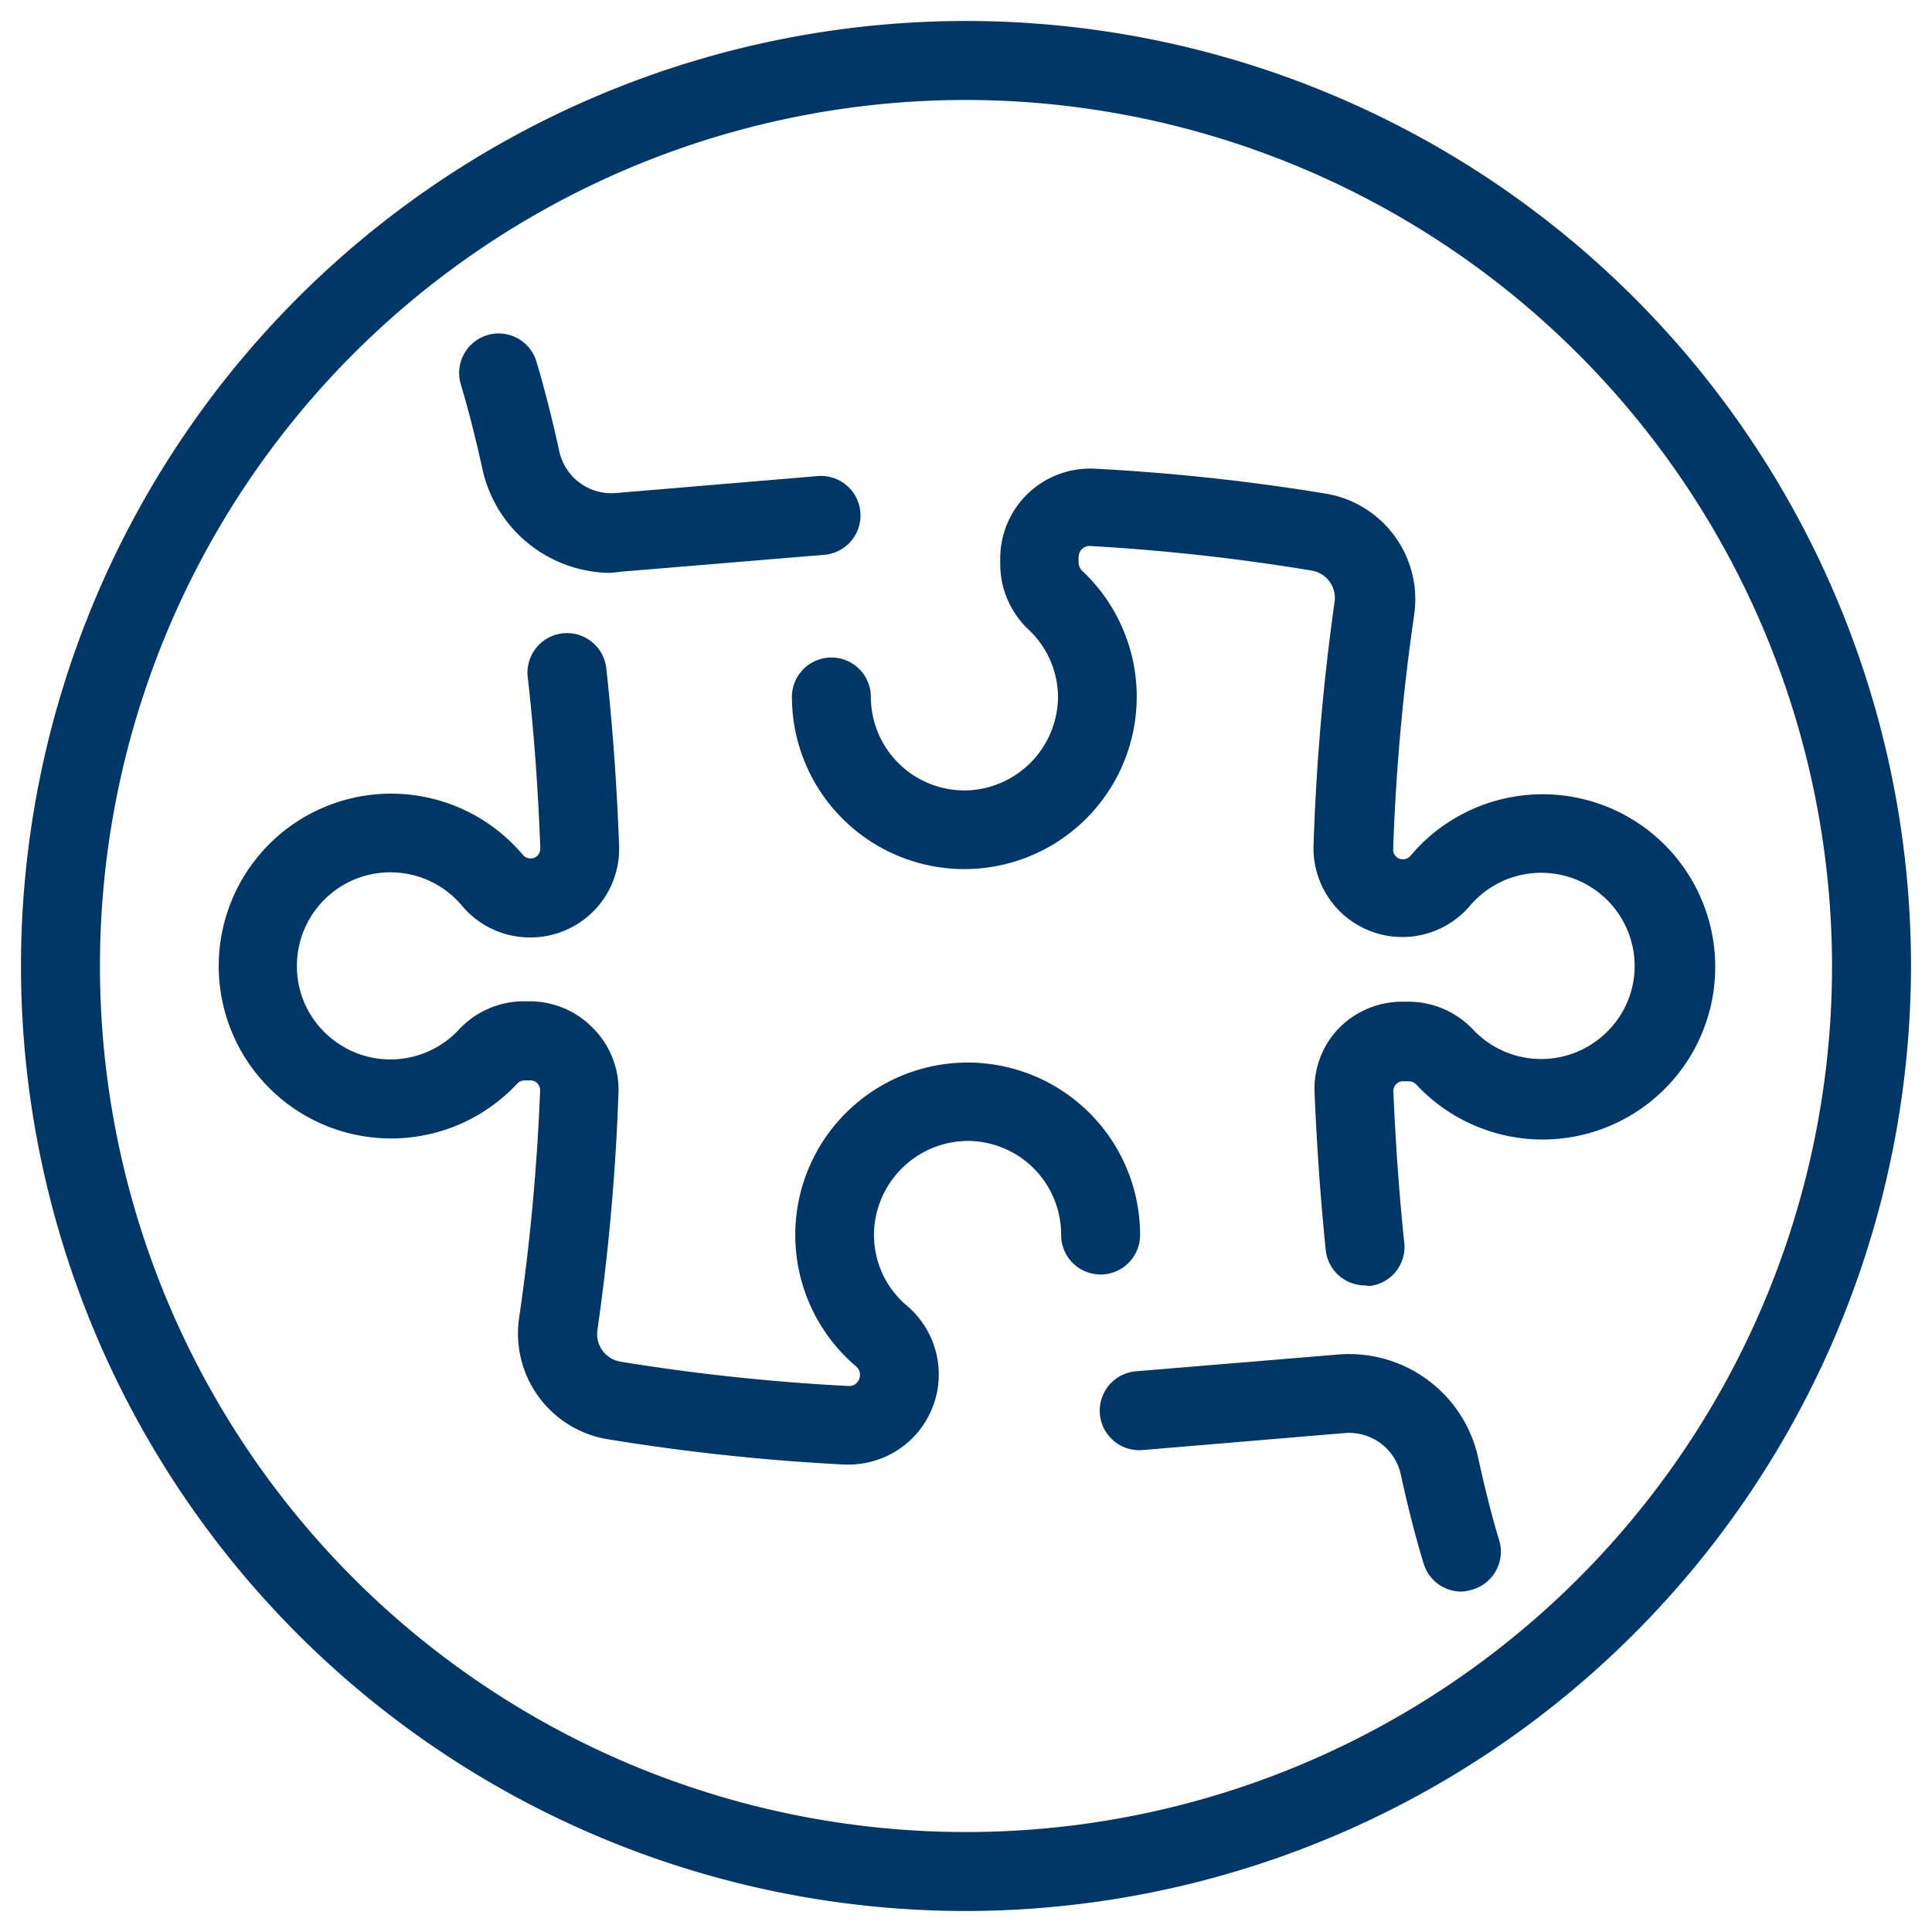 <svg xmlns="http://www.w3.org/2000/svg" viewBox="0 0 92 92"><defs><style>.a{fill:#003767;}.b{fill:none;}</style></defs><title>connection_dark-blue</title><path class="a" d="M46,91A45,45,0,1,1,91,46,45.05,45.05,0,0,1,46,91ZM46,4.76A41.24,41.24,0,1,0,87.24,46,41.29,41.29,0,0,0,46,4.76Z"/><path class="a" d="M69.59,75.79a1.88,1.88,0,0,1-1.8-1.34c-.39-1.28-.75-2.7-1.08-4.21a2.52,2.52,0,0,0-2.66-2l-9.64.81a1.88,1.88,0,0,1-.32-3.75l9.65-.8a6.29,6.29,0,0,1,6.65,4.92c.31,1.42.64,2.74,1,3.93a1.88,1.88,0,0,1-1.26,2.34A2,2,0,0,1,69.59,75.79Z"/><path class="a" d="M29.09,27.28a6.29,6.29,0,0,1-6.13-5c-.31-1.42-.65-2.74-1-3.93a1.88,1.88,0,1,1,3.6-1.08c.38,1.28.74,2.69,1.07,4.21a2.54,2.54,0,0,0,2.67,2l9.64-.81a1.88,1.88,0,0,1,.31,3.75l-9.64.8Z"/><path class="a" d="M40.43,69.74h-.22a101.55,101.55,0,0,1-11.3-1.21,5.1,5.1,0,0,1-4.19-5.77,102.46,102.46,0,0,0,1-10.83.47.47,0,0,0-.13-.34.43.43,0,0,0-.34-.14H25a.5.5,0,0,0-.35.13,8.21,8.21,0,1,1,.26-10.86.48.48,0,0,0,.35.16.47.47,0,0,0,.34-.14.51.51,0,0,0,.13-.34c-.11-2.88-.31-5.63-.6-8.16a1.88,1.88,0,1,1,3.74-.42c.29,2.63.5,5.46.61,8.43a4.22,4.22,0,0,1-4.22,4.39A4.21,4.21,0,0,1,22,43.13a4.45,4.45,0,0,0-7.86,2.8,4.39,4.39,0,0,0,1.28,3.19,4.45,4.45,0,0,0,6.44-.1A4.24,4.24,0,0,1,25,47.68h.25A4.22,4.22,0,0,1,28.28,49a4.16,4.16,0,0,1,1.17,3.09,106,106,0,0,1-1,11.24,1.33,1.33,0,0,0,1.09,1.51A98.49,98.49,0,0,0,40.41,66a.5.5,0,0,0,.38-.14.54.54,0,0,0,.16-.38.51.51,0,0,0-.18-.41,8.21,8.21,0,1,1,13.52-6.26,1.88,1.88,0,0,1-3.76,0A4.46,4.46,0,0,0,46,54.33a4.5,4.5,0,0,0-4.38,4.33,4.41,4.41,0,0,0,1.57,3.52,4.29,4.29,0,0,1-2.77,7.56Z"/><path class="a" d="M65,61.21a1.88,1.88,0,0,1-1.87-1.69c-.24-2.34-.42-4.84-.53-7.45A4.16,4.16,0,0,1,63.72,49a4.22,4.22,0,0,1,3-1.3H67A4.24,4.24,0,0,1,70.12,49a4.45,4.45,0,0,0,6.44.1,4.39,4.39,0,0,0,1.28-3.19A4.45,4.45,0,0,0,70,43.13a4.23,4.23,0,0,1-7.45-2.89,108,108,0,0,1,1-11.57,1.32,1.32,0,0,0-1.09-1.5A98.63,98.63,0,0,0,51.91,26a.5.5,0,0,0-.38.14.54.54,0,0,0-.17.38v.28a.57.57,0,0,0,.18.39,8.21,8.21,0,1,1-13.83,6,1.88,1.88,0,1,1,3.76,0,4.46,4.46,0,0,0,4.45,4.45H46a4.49,4.49,0,0,0,4.38-4.36A4.43,4.43,0,0,0,49,30a4.29,4.29,0,0,1-1.37-3.13v-.28a4.28,4.28,0,0,1,4.52-4.27,99.4,99.4,0,0,1,11,1.19,5.1,5.1,0,0,1,4.19,5.77,102.16,102.16,0,0,0-1,11.16.46.46,0,0,0,.13.34.47.47,0,0,0,.34.14.48.48,0,0,0,.35-.16,8.22,8.22,0,1,1,.26,10.86.52.52,0,0,0-.35-.13h-.25a.43.43,0,0,0-.34.14.47.47,0,0,0-.13.34c.11,2.52.28,4.95.52,7.21a1.87,1.87,0,0,1-1.67,2.06Z"/><rect class="b" width="92" height="92"/></svg>